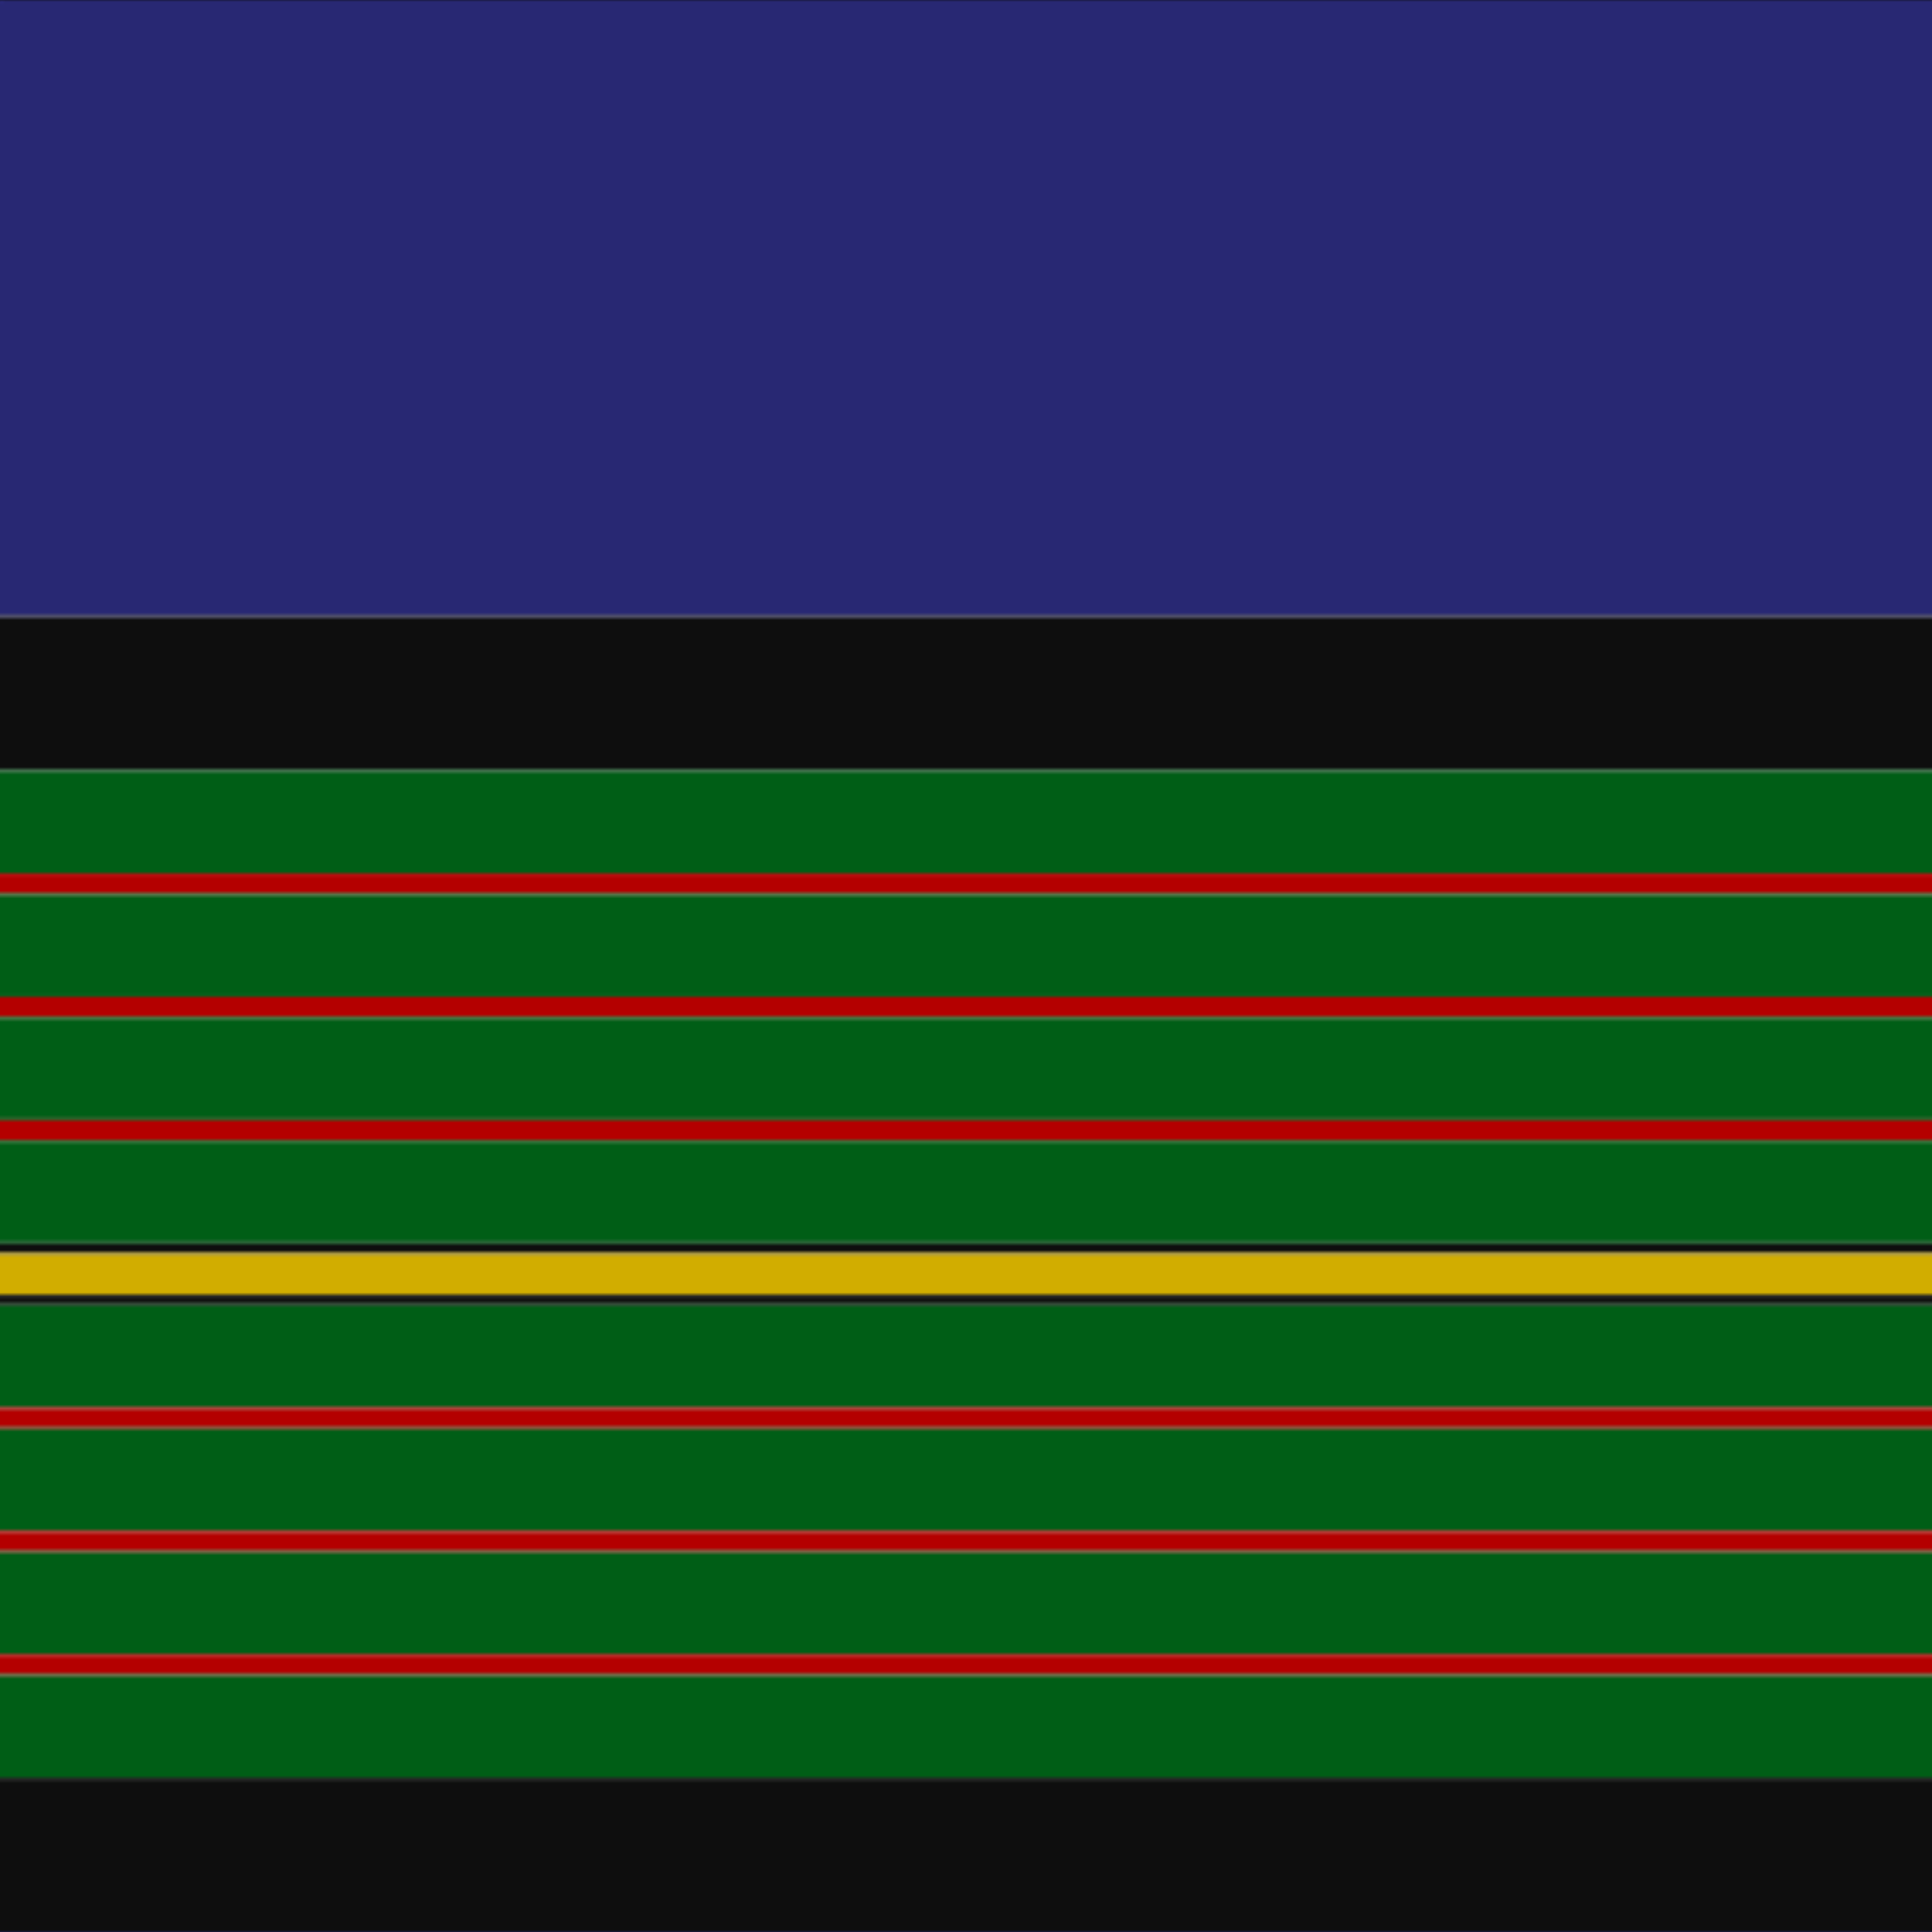 <svg xmlns='http://www.w3.org/2000/svg' width='500' height='500'><defs><filter id="fabricTexture" x="0" y="0" width="100%" height="100%"><feTurbulence type="fractalNoise" baseFrequency="0.01" numOctaves="1" result="noise"></feTurbulence><feDisplacementMap in="SourceGraphic" in2="noise" scale="2" xChannelSelector="R" yChannelSelector="G"></feDisplacementMap></filter><filter id="dustTexture" x="0" y="0" width="100%" height="100%"><feTurbulence type="turbulence" baseFrequency="0.02" numOctaves="4" result="dust"></feTurbulence><feDisplacementMap in="SourceGraphic" in2="dust" scale="1"></feDisplacementMap></filter><filter id="threadEmbossing" x="0" y="0" width="100%" height="100%"><feGaussianBlur in="SourceAlpha" stdDeviation="2" result="blur"></feGaussianBlur><feOffset in="blur" dx="1" dy="1" result="offsetBlur"></feOffset><feMerge><feMergeNode in="offsetBlur"></feMergeNode><feMergeNode in="SourceGraphic"></feMergeNode></feMerge></filter><filter id="weftVariation" x="0" y="0" width="100%" height="100%"><feTurbulence type="fractalNoise" baseFrequency="0.02" numOctaves="4" result="weftNoise"></feTurbulence><feColorMatrix type="matrix" values="1 0 0 0 0  0 1 0 0 0  0 0 1 0 0  0 0 0 0.12 0" result="weftOverlay"></feColorMatrix><feBlend in="SourceGraphic" in2="weftOverlay" mode="multiply"></feBlend></filter><filter id="warpVariation" x="0" y="0" width="100%" height="100%"><feTurbulence type="fractalNoise" baseFrequency="0.02" numOctaves="4" result="warpNoise"></feTurbulence><feColorMatrix type="matrix" values="1 0 0 0 0 0 1 0 0 0 0 0 1 0 0 0 0 0 0.12 0" result="warpOverlay"></feColorMatrix><feBlend in="SourceGraphic" in2="warpOverlay" mode="multiply"></feBlend></filter><filter id="darkenEffect"><feColorMatrix type="matrix" values="0.1 0 0 0 0 0 0.1 0 0 0 0 0 0.1 0 0 0 0 0 1 0"></feColorMatrix></filter><mask id='threadHatchingMask' x='0' y='0' width='1' height='1'><rect x='0' y='0' width='100%' height='100%' fill='url(#threadHatching)'></rect></mask><pattern id='threadHatching' x='0' y='0' patternUnits='userSpaceOnUse' width='2.66' height='2.66'>
            <rect x='0' y='-0.665' height='1.33' width='0.665' fill='white'></rect>
            <rect x='0' y='1.995' height='1.33' width='0.665' fill='white'></rect>
            <rect x='0.665' y='0' height='1.33' width='0.665' fill='white'></rect>
            <rect x='1.33' y='0.665' height='1.33' width='0.665' fill='white'></rect>
            <rect x='1.995' y='1.33' height='1.33' width='0.665' fill='white'></rect>
        </pattern><filter id='weftFilter'><feMerge><feMergeNode in='SourceGraphic'/><feMergeNode in='url(#threadEmbossing)'/><feMergeNode in='url(#weftVariation)'/></feMerge> </filter><filter id='warpFilter'><feMerge> <feMergeNode in='SourceGraphic'/> <feMergeNode in='url(#threadEmbossing)'/><feMergeNode in='url(#warpVariation)'/></feMerge> </filter><pattern id='sett' x='0' y='0' patternUnits='userSpaceOnUse' width='500' height='500'><g id='weft' filter=' url(#weftFilter) '><rect x='0' y='0' width='100%' height='159.574' fill='#282873' /><rect x='0' y='159.574' width='100%' height='39.894' fill='#0e0e0e' /><rect x='0' y='199.468' width='100%' height='26.596' fill='#005e16' /><rect x='0' y='226.064' width='100%' height='5.319' fill='#b40000' /><rect x='0' y='231.383' width='100%' height='26.596' fill='#005e16' /><rect x='0' y='257.979' width='100%' height='5.319' fill='#b40000' /><rect x='0' y='263.298' width='100%' height='26.596' fill='#005e16' /><rect x='0' y='289.894' width='100%' height='5.319' fill='#b40000' /><rect x='0' y='295.213' width='100%' height='26.596' fill='#005e16' /><rect x='0' y='321.809' width='100%' height='2.66' fill='#0e0e0e' /><rect x='0' y='324.468' width='100%' height='10.638' fill='#d1ad00' /><rect x='0' y='335.106' width='100%' height='2.66' fill='#0e0e0e' /><rect x='0' y='337.766' width='100%' height='26.596' fill='#005e16' /><rect x='0' y='364.362' width='100%' height='5.319' fill='#b40000' /><rect x='0' y='369.681' width='100%' height='26.596' fill='#005e16' /><rect x='0' y='396.277' width='100%' height='5.319' fill='#b40000' /><rect x='0' y='401.596' width='100%' height='26.596' fill='#005e16' /><rect x='0' y='428.191' width='100%' height='5.319' fill='#b40000' /><rect x='0' y='433.511' width='100%' height='26.596' fill='#005e16' /><rect x='0' y='460.106' width='100%' height='39.894' fill='#0e0e0e' /></g><g id='warp' mask='url(#threadHatchingMask)' filter=' url(#warpFilter)'><rect x='0' y='0' width='159.574' height='100%' fill='#2C2C80' /><rect x='159.574' y='0' width='39.894' height='100%' fill='#101010' /><rect x='199.468' y='0' width='26.596' height='100%' fill='#006818' /><rect x='226.064' y='0' width='5.319' height='100%' fill='#C80000' /><rect x='231.383' y='0' width='26.596' height='100%' fill='#006818' /><rect x='257.979' y='0' width='5.319' height='100%' fill='#C80000' /><rect x='263.298' y='0' width='26.596' height='100%' fill='#006818' /><rect x='289.894' y='0' width='5.319' height='100%' fill='#C80000' /><rect x='295.213' y='0' width='26.596' height='100%' fill='#006818' /><rect x='321.809' y='0' width='2.66' height='100%' fill='#101010' /><rect x='324.468' y='0' width='10.638' height='100%' fill='#E8C000' /><rect x='335.106' y='0' width='2.66' height='100%' fill='#101010' /><rect x='337.766' y='0' width='26.596' height='100%' fill='#006818' /><rect x='364.362' y='0' width='5.319' height='100%' fill='#C80000' /><rect x='369.681' y='0' width='26.596' height='100%' fill='#006818' /><rect x='396.277' y='0' width='5.319' height='100%' fill='#C80000' /><rect x='401.596' y='0' width='26.596' height='100%' fill='#006818' /><rect x='428.191' y='0' width='5.319' height='100%' fill='#C80000' /><rect x='433.511' y='0' width='26.596' height='100%' fill='#006818' /><rect x='460.106' y='0' width='39.894' height='100%' fill='#101010' /></g></pattern></defs><rect x='0' y='0' height='100%' width='100%' fill='url(#sett)' filter='url(#fabricTexture) url(#dustTexture)'></rect></svg>